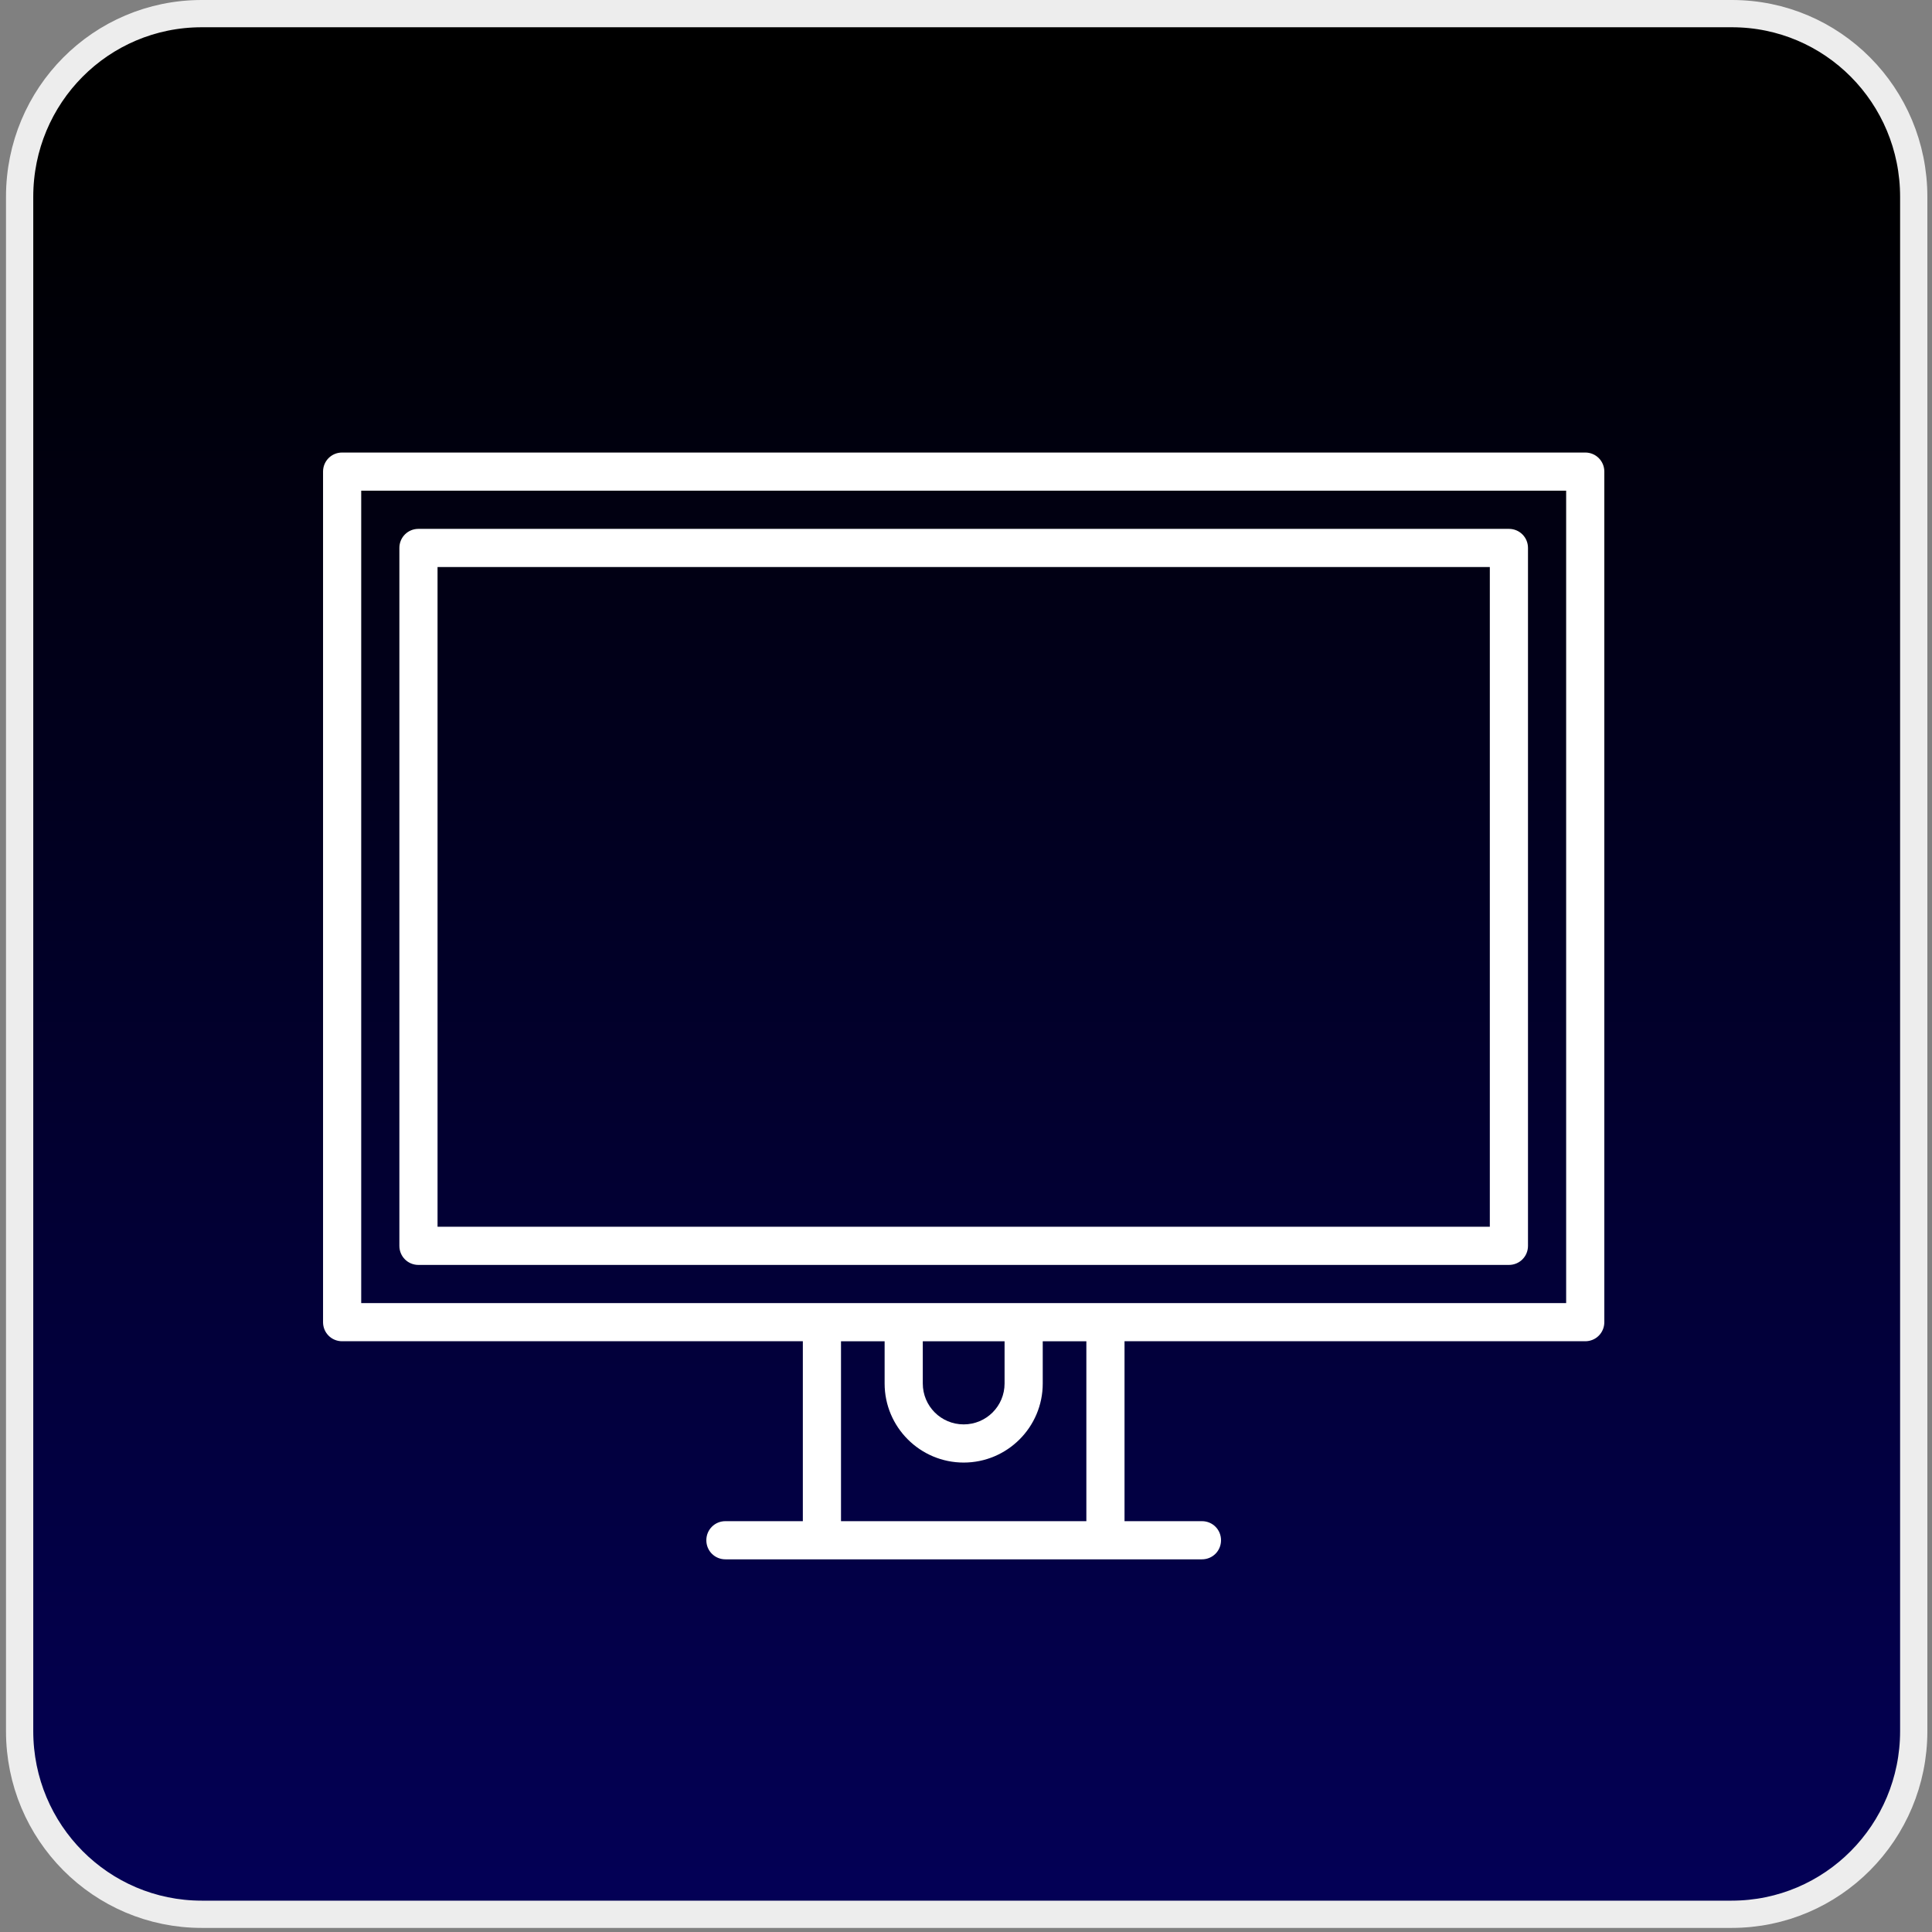 <?xml version="1.0" encoding="utf-8"?>
<!-- Generator: Adobe Illustrator 27.9.0, SVG Export Plug-In . SVG Version: 6.00 Build 0)  -->
<svg version="1.1" id="Camada_1" xmlns="http://www.w3.org/2000/svg" xmlns:xlink="http://www.w3.org/1999/xlink" x="0px" y="0px"
	 viewBox="0 0 708.7 708.7" style="enable-background:new 0 0 708.7 708.7;" xml:space="preserve">
<rect x="0" y="0" width="708.7" height="708.7" fill="#808080" stroke="none"/>
<style type="text/css">
	.st0{fill:url(#SVGID_1_);stroke:#EDEDED;stroke-width:10;stroke-miterlimit:10;}
	.st1{fill:#FFFFFF;}
</style>
<linearGradient id="SVGID_1_" gradientUnits="userSpaceOnUse" x1="354.6" y1="19.302" x2="354.6" y2="647.021" gradientTransform="matrix(1 0 0 -1 0 708)">
	<stop  offset="0" style="stop-color:#030055"/>
	<stop  offset="1" style="stop-color:#000000"/>
</linearGradient>
<path class="st0" d="M635.2,702.2H74c-36.9,0-66.8-30-66.8-67.2V72.2C7.2,35,37,5,74,5h561.3C672.2,5,702,35,702,72.2V635
	C702,672.1,672.2,702.2,635.2,702.2z"/>
<g>
	<path class="st1" d="M581.5,166h-456c-3.9,0-7,3.1-7,7v312c0,3.9,3.1,7,7,7h169v66h-28.4c-3.9,0-7,3.1-7,7s3.1,7,7,7h174.8
		c3.9,0,7-3.1,7-7s-3.1-7-7-7h-28.4v-66h169c3.9,0,7-3.1,7-7V173C588.5,169.1,585.4,166,581.5,166z M398.5,558h-90v-66h16v15.5
		c0,16,13,29,29,29s29-13,29-29V492h16V558z M338.5,492h30v15.5c0,8.3-6.7,15-15,15s-15-6.7-15-15V492z M574.5,478h-442V180h442V478
		z"/>
	<path class="st1" d="M153.5,464h400c3.9,0,7-3.1,7-7V201c0-3.9-3.1-7-7-7h-400c-3.9,0-7,3.1-7,7v256
		C146.5,460.9,149.6,464,153.5,464z M160.5,208h386v242h-386V208z"/>
</g>
</svg>
